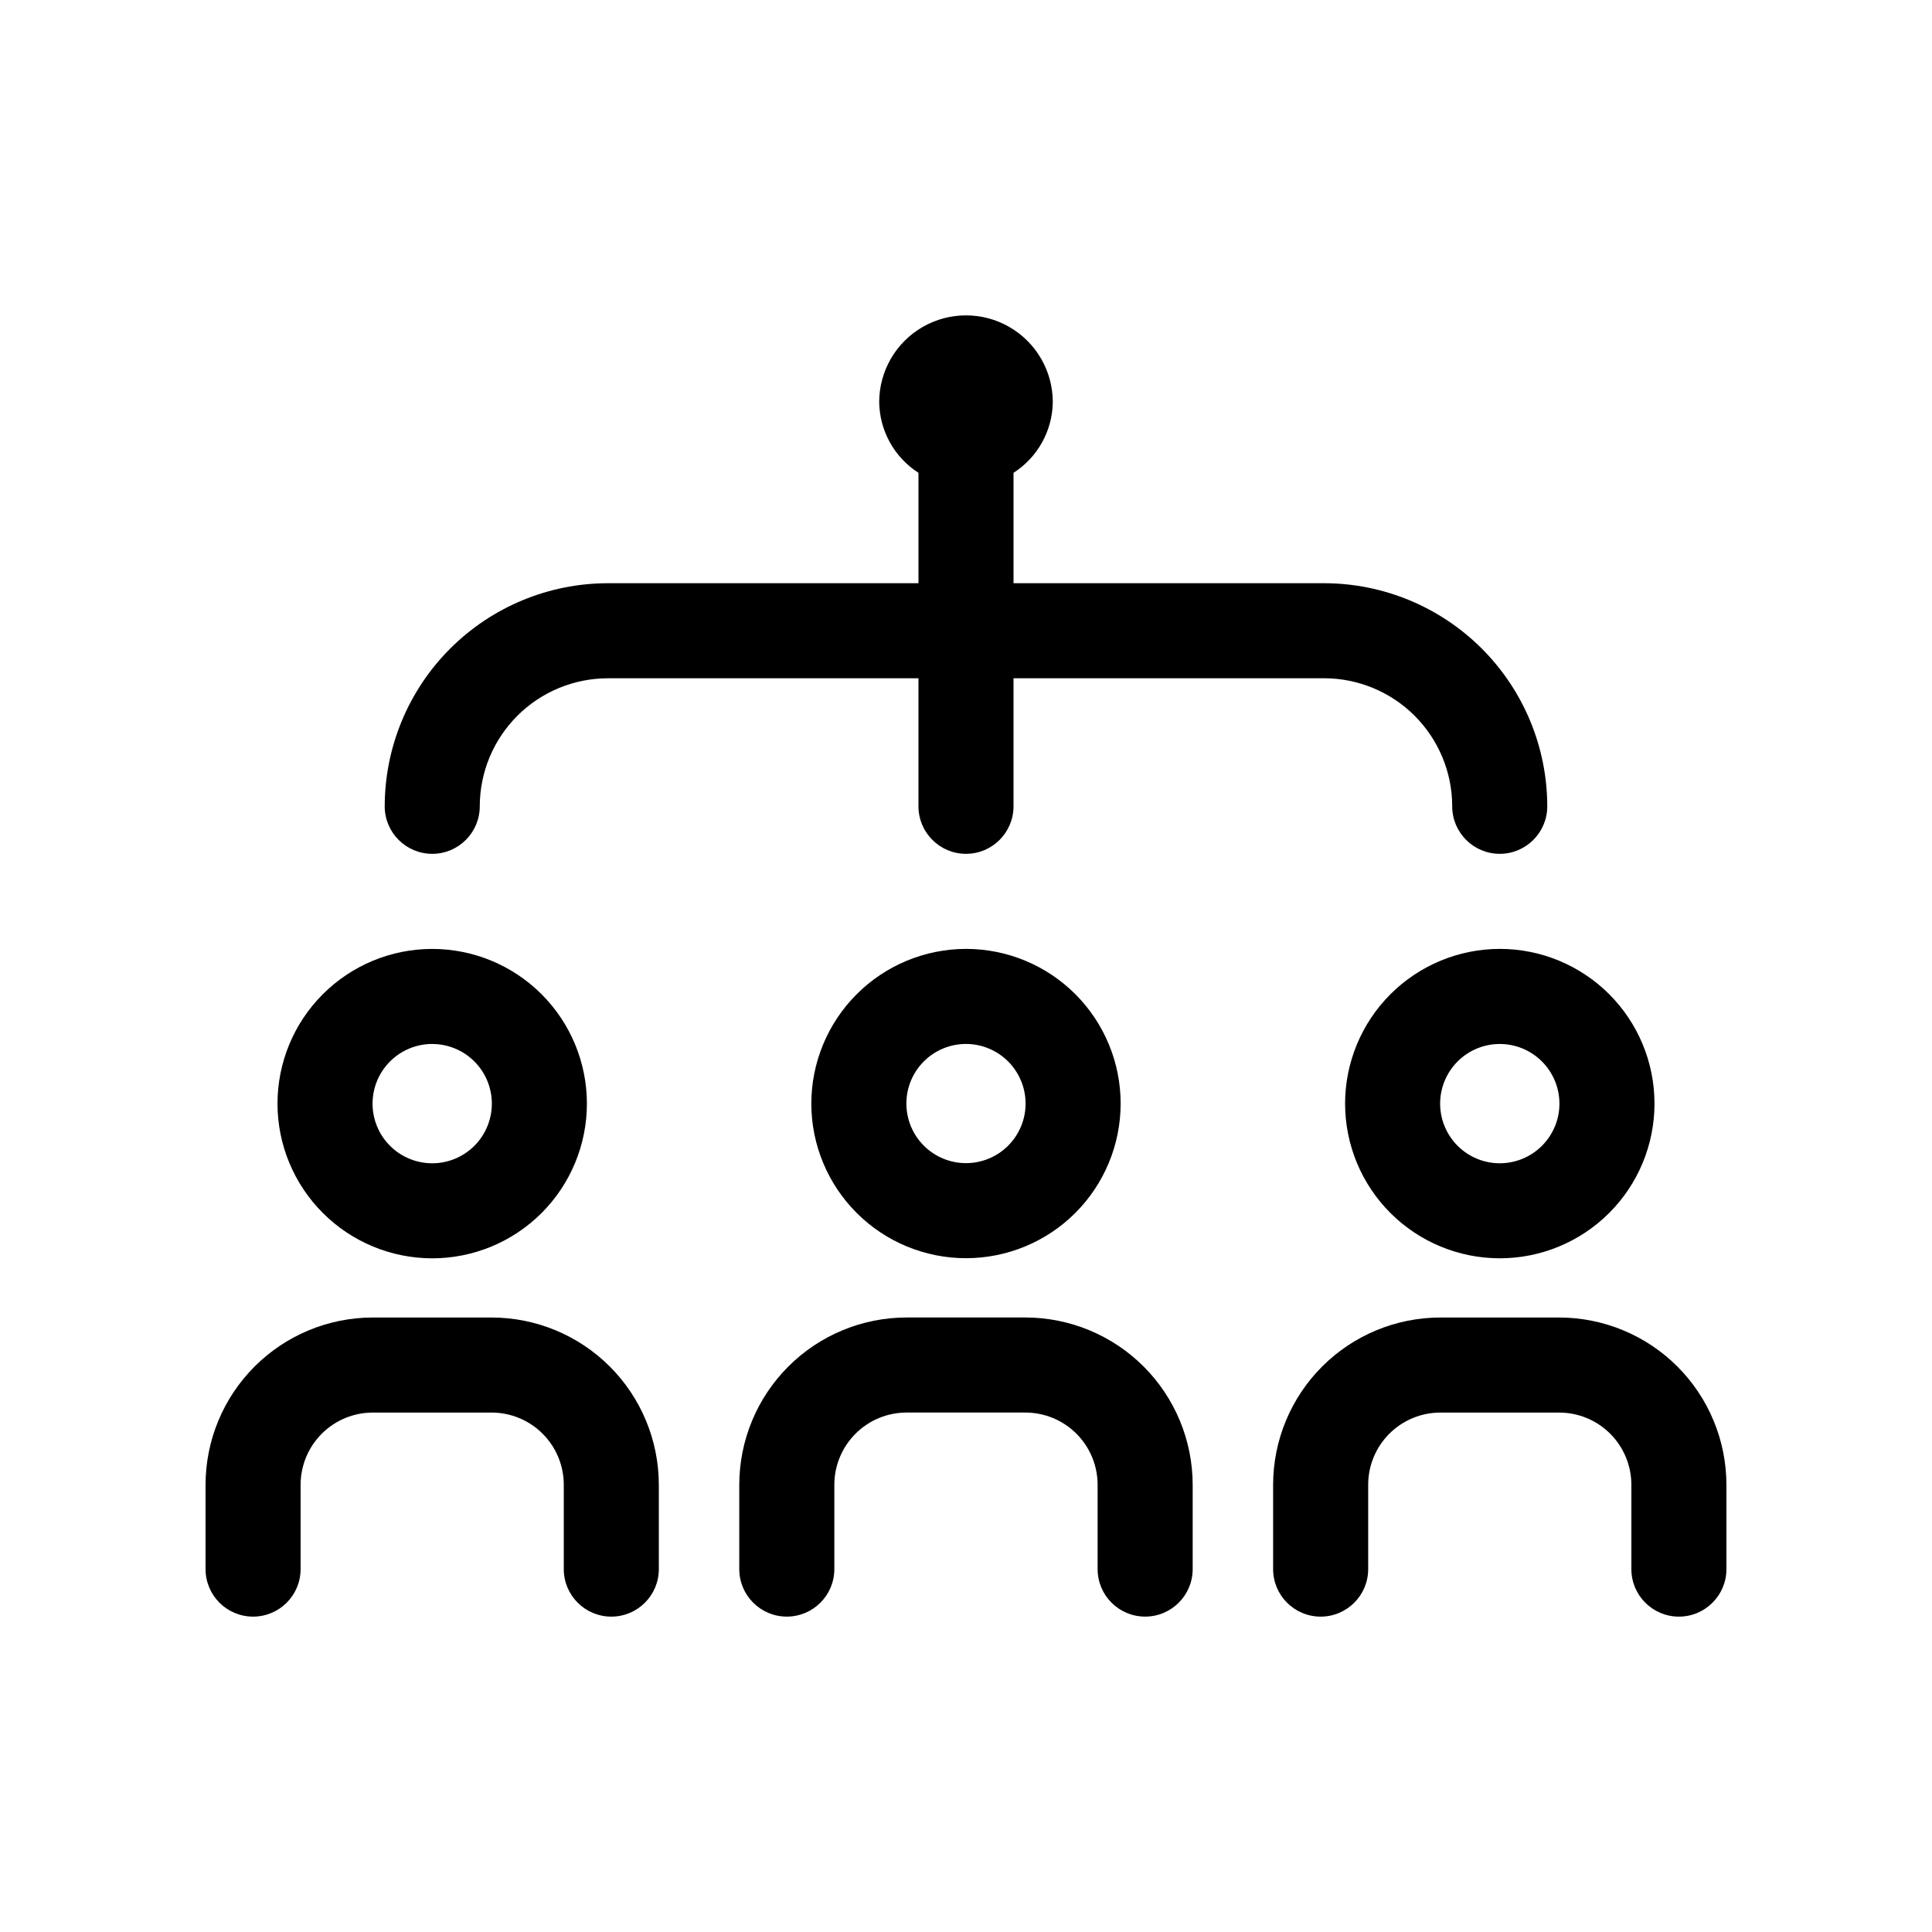<?xml version="1.0" encoding="UTF-8"?>
<!-- Uploaded to: ICON Repo, www.svgrepo.com, Generator: ICON Repo Mixer Tools -->
<svg fill="#000000" width="800px" height="800px" version="1.1" viewBox="144 144 512 512" xmlns="http://www.w3.org/2000/svg">
 <path d="m359.01 436.47c0.008 10.871 4.328 21.289 12.02 28.973 7.688 7.684 18.113 11.996 28.98 11.992 10.867-0.004 21.293-4.324 28.977-12.012 7.68-7.688 11.996-18.109 11.996-28.98-0.004-10.867-4.32-21.289-12.008-28.977-7.688-7.684-18.109-12-28.977-12-10.871 0.012-21.293 4.336-28.977 12.023-7.684 7.688-12.004 18.109-12.012 28.98zm56.781 0c-0.004 4.188-1.672 8.203-4.637 11.16-2.965 2.957-6.984 4.617-11.172 4.613-4.188-0.004-8.203-1.668-11.16-4.633-2.961-2.961-4.621-6.981-4.621-11.168 0.004-4.188 1.668-8.203 4.629-11.164 2.961-2.961 6.981-4.621 11.168-4.621 4.188 0.004 8.207 1.672 11.168 4.637 2.961 2.965 4.625 6.984 4.625 11.176zm44.281 100.99v22.363c0 6.957-5.641 12.594-12.598 12.594-6.957 0-12.594-5.637-12.594-12.594v-22.359c-0.008-5.074-2.031-9.938-5.617-13.523-3.59-3.586-8.457-5.602-13.527-5.602h-31.484c-5.074 0-9.938 2.016-13.527 5.602-3.586 3.586-5.609 8.449-5.617 13.523v22.363-0.004c0 6.957-5.641 12.594-12.594 12.594-6.957 0-12.598-5.637-12.598-12.594v-22.359c0.016-11.754 4.691-23.02 13.004-31.328 8.312-8.309 19.582-12.98 31.332-12.988h31.488c11.754 0.008 23.02 4.68 31.332 12.988 8.309 8.309 12.984 19.574 13 31.328zm40.395-100.99h-0.004c0.004 10.875 4.324 21.301 12.016 28.988 7.691 7.688 18.121 12.004 28.992 12.004 10.875-0.004 21.301-4.328 28.988-12.02 7.688-7.688 12.004-18.117 12-28.992-0.004-10.875-4.328-21.301-12.02-28.988-7.691-7.684-18.121-12-28.992-11.996-10.871 0.012-21.289 4.336-28.973 12.023-7.684 7.688-12.004 18.113-12.012 28.98zm56.801 0c0 4.191-1.668 8.211-4.629 11.176-2.965 2.965-6.984 4.629-11.176 4.633-4.191 0-8.211-1.664-11.176-4.625-2.965-2.965-4.633-6.984-4.637-11.176 0-4.191 1.66-8.211 4.625-11.176 2.961-2.969 6.981-4.637 11.172-4.637 4.191 0 8.215 1.664 11.18 4.629 2.969 2.961 4.637 6.984 4.641 11.176zm44.254 101v22.363-0.004c0 6.957-5.641 12.594-12.598 12.594-6.953 0-12.594-5.637-12.594-12.594v-22.359c-0.004-5.07-2.019-9.93-5.606-13.516-3.582-3.586-8.441-5.602-13.508-5.609h-31.52c-5.07 0.008-9.93 2.023-13.512 5.609-3.582 3.586-5.598 8.445-5.602 13.516v22.363-0.004c0 6.957-5.641 12.594-12.598 12.594s-12.594-5.637-12.594-12.594v-22.359c0.012-11.75 4.684-23.012 12.988-31.32 8.305-8.309 19.566-12.984 31.316-12.996h31.512c11.75 0.012 23.016 4.684 31.32 12.992 8.309 8.309 12.98 19.574 12.992 31.324zm-342.97-60c10.871-0.004 21.297-4.324 28.984-12.016 7.684-7.691 12-18.117 12-28.992-0.004-10.871-4.324-21.297-12.016-28.984-7.688-7.688-18.117-12.004-28.988-12.004-10.875 0.004-21.301 4.324-28.988 12.012s-12.004 18.117-12.004 28.988c0.008 10.871 4.332 21.297 12.023 28.984 7.688 7.684 18.113 12.004 28.988 12.012zm0-56.801c4.191 0 8.207 1.668 11.172 4.637 2.961 2.965 4.621 6.984 4.621 11.176-0.004 4.191-1.668 8.211-4.633 11.176-2.969 2.961-6.988 4.625-11.18 4.625-4.191-0.004-8.211-1.668-11.172-4.633-2.965-2.965-4.629-6.984-4.629-11.176 0-4.195 1.664-8.219 4.633-11.184 2.965-2.965 6.992-4.633 11.188-4.629zm60.047 116.8v22.363-0.004c0 6.957-5.641 12.594-12.594 12.594-6.957 0-12.598-5.637-12.598-12.594v-22.359c-0.004-5.07-2.019-9.93-5.602-13.516-3.586-3.586-8.441-5.602-13.512-5.609h-31.512c-5.07 0.008-9.93 2.023-13.512 5.609-3.582 3.586-5.598 8.445-5.606 13.516v22.363-0.004c0 6.957-5.637 12.594-12.594 12.594-6.957 0-12.594-5.637-12.594-12.594v-22.359c0.008-11.75 4.68-23.012 12.988-31.32 8.305-8.309 19.566-12.984 31.316-12.996h31.516c11.75 0.016 23.008 4.688 31.312 12.996 8.309 8.309 12.977 19.57 12.988 31.32zm-72.645-179.79c0.02-15.672 6.254-30.695 17.336-41.781 11.082-11.082 26.105-17.316 41.777-17.34h82.336v-29.258c-6.394-4.098-10.301-11.129-10.406-18.723 0-8.219 4.387-15.809 11.5-19.918 7.117-4.109 15.887-4.109 23.004 0s11.5 11.699 11.5 19.918c-0.102 7.594-4.012 14.625-10.406 18.723v29.258h82.336c15.672 0.023 30.695 6.258 41.777 17.34 11.082 11.086 17.316 26.109 17.336 41.781 0 6.953-5.641 12.594-12.594 12.594-6.957 0-12.598-5.641-12.598-12.594-0.008-8.996-3.586-17.621-9.945-23.98-6.359-6.363-14.98-9.941-23.977-9.957h-82.336v33.938c0 6.953-5.641 12.594-12.594 12.594-6.957 0-12.598-5.641-12.598-12.594v-33.93h-82.336c-8.992 0.016-17.613 3.594-23.973 9.953s-9.938 14.98-9.949 23.977c0 6.953-5.641 12.594-12.594 12.594-6.957 0-12.598-5.641-12.598-12.594z"/>
</svg>